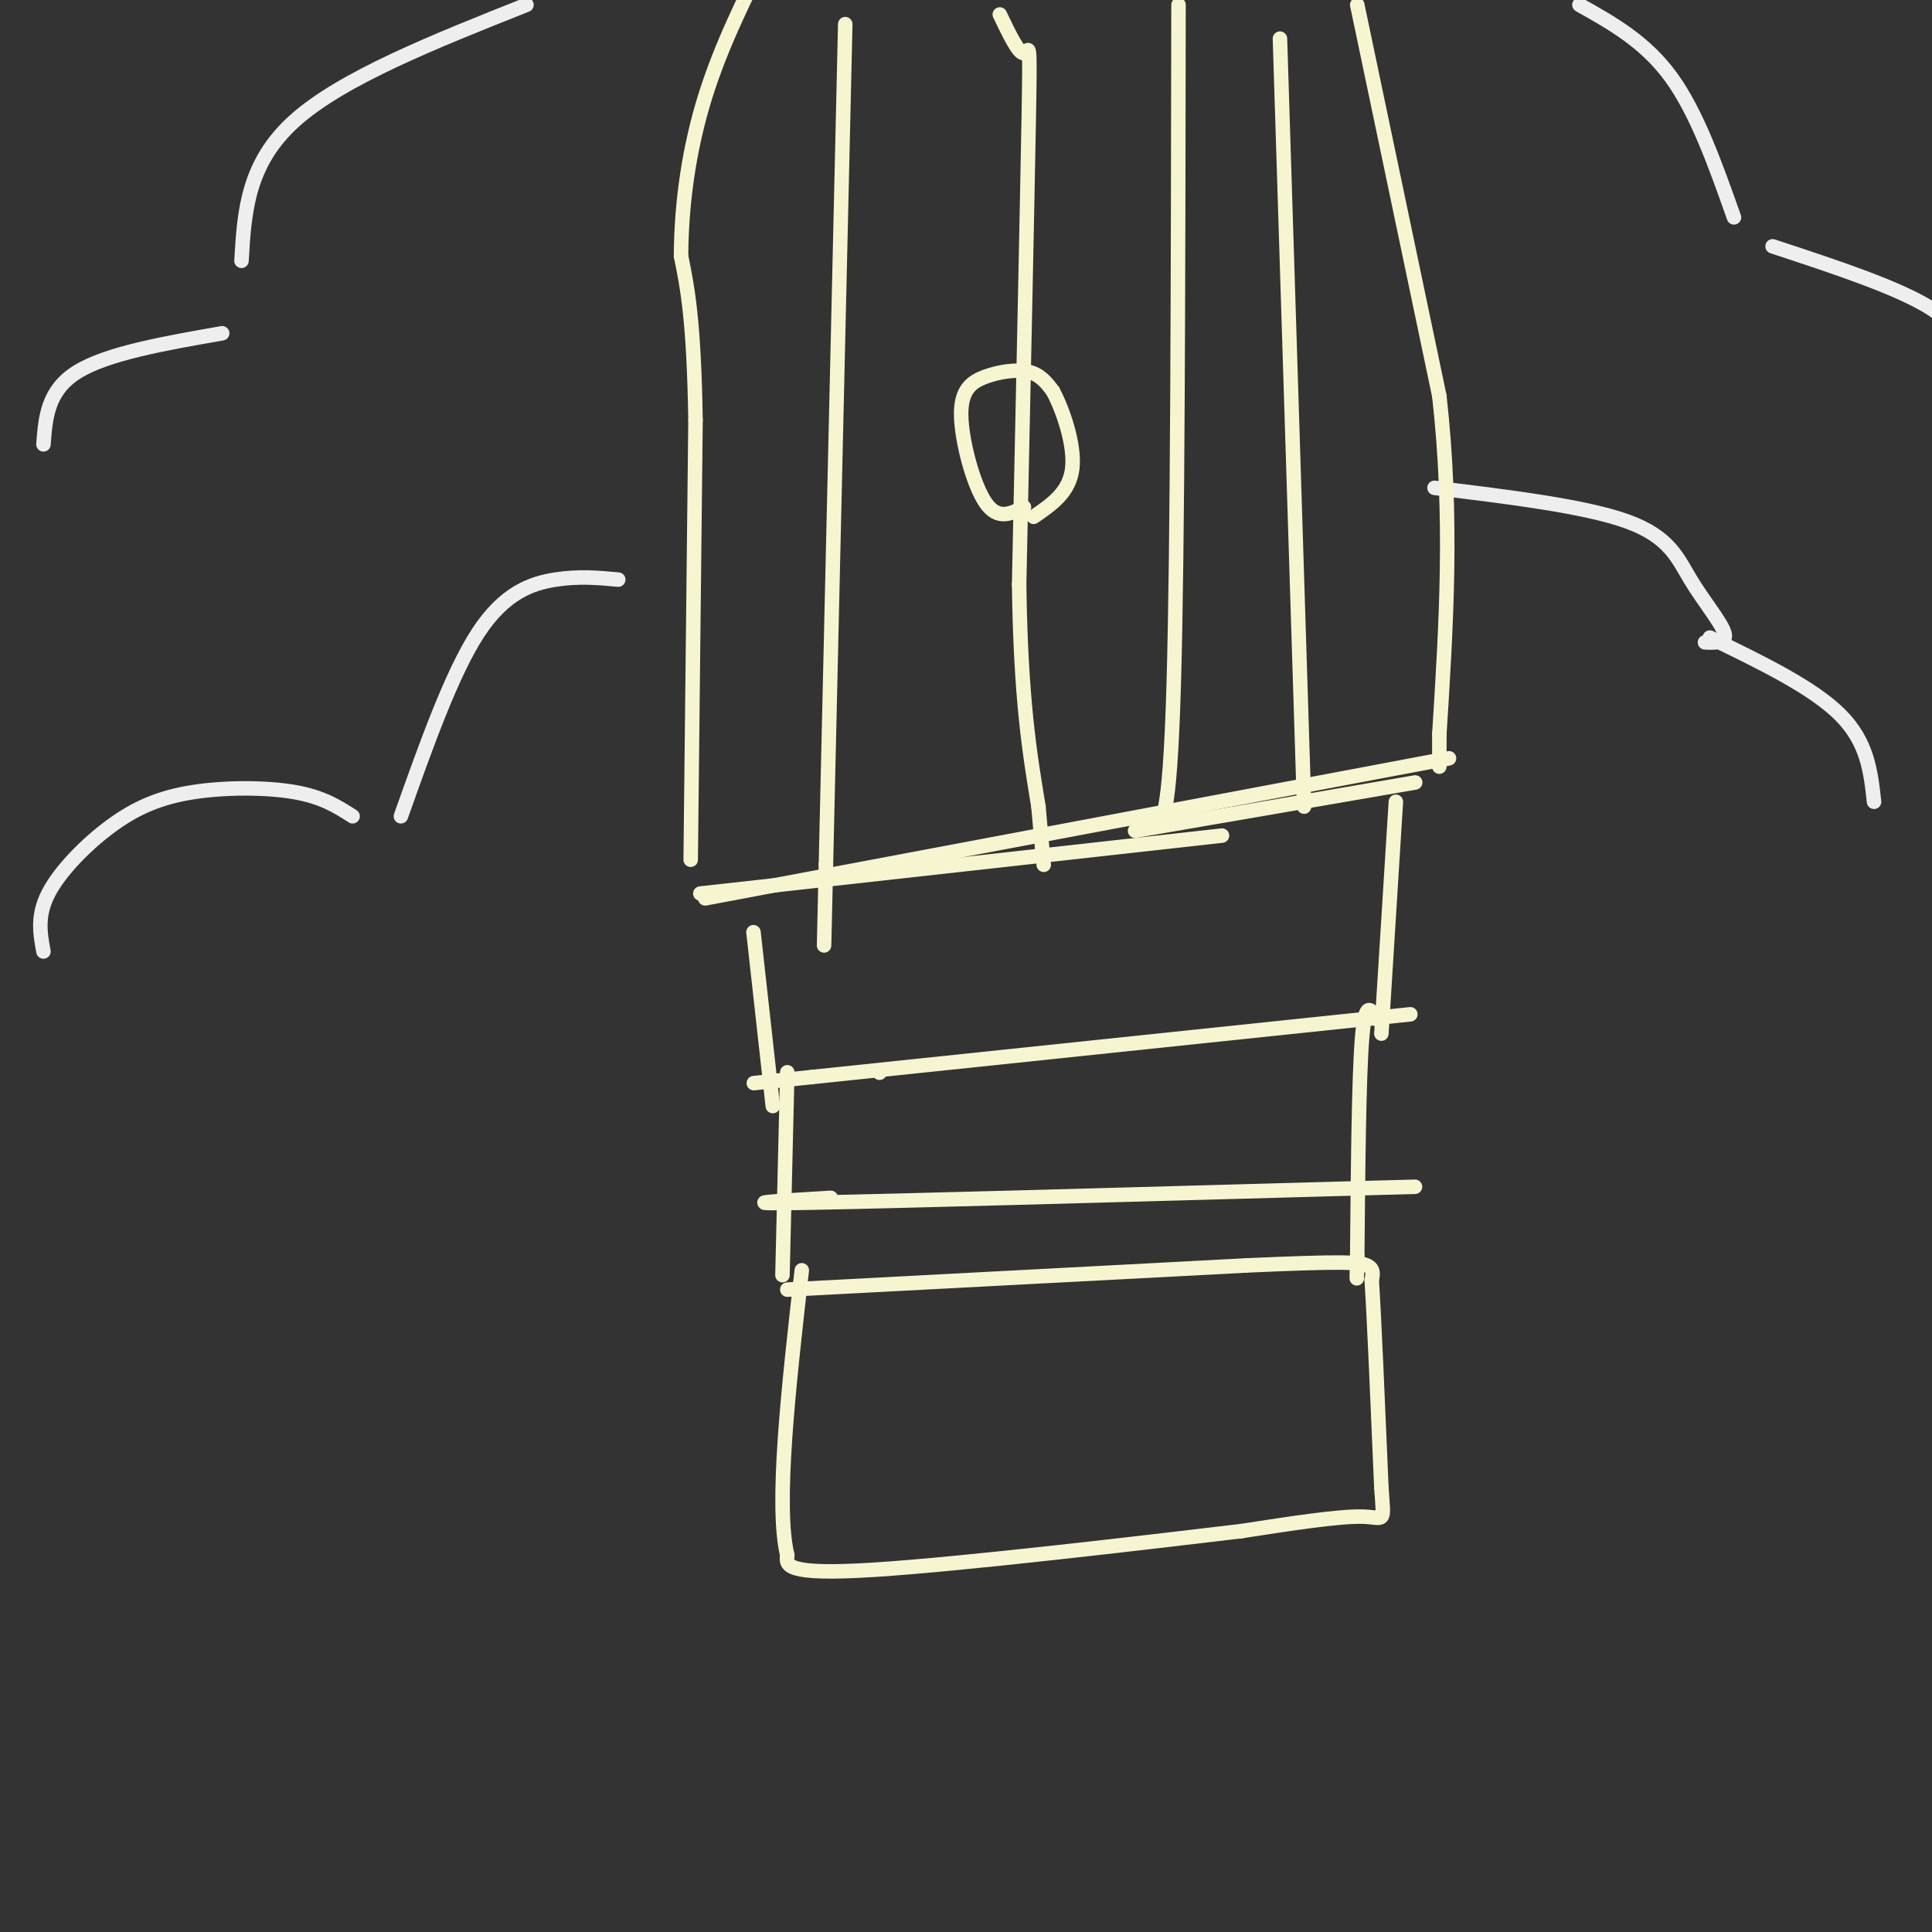 <svg viewBox='0 0 400 400' version='1.1' xmlns='http://www.w3.org/2000/svg' xmlns:xlink='http://www.w3.org/1999/xlink'><rect x="0" y="0" width="400" height="400" fill="#333333" stroke="none"/><g fill='none' stroke='rgb(238,238,238)' stroke-width='3' stroke-linecap='round' stroke-linejoin='round'><path d='M9,197c-0.683,-3.691 -1.365,-7.381 1,-12c2.365,-4.619 7.778,-10.166 13,-14c5.222,-3.834 10.252,-5.955 17,-7c6.748,-1.045 15.214,-1.013 21,0c5.786,1.013 8.893,3.006 12,5'/><path d='M83,169c5.267,-14.822 10.533,-29.644 16,-38c5.467,-8.356 11.133,-10.244 16,-11c4.867,-0.756 8.933,-0.378 13,0'/><path d='M388,166c-0.667,-6.167 -1.333,-12.333 -7,-18c-5.667,-5.667 -16.333,-10.833 -27,-16'/><path d='M353,133c2.333,0.083 4.667,0.167 4,-2c-0.667,-2.167 -4.333,-6.583 -7,-11c-2.667,-4.417 -4.333,-8.833 -13,-12c-8.667,-3.167 -24.333,-5.083 -40,-7'/></g>
<g fill='none' stroke='rgb(247,245,208)' stroke-width='3' stroke-linecap='round' stroke-linejoin='round'><path d='M143,178c0.000,0.000 1.000,-91.000 1,-91'/><path d='M144,87c-0.333,-20.833 -1.667,-27.417 -3,-34'/><path d='M141,53c0.067,-11.289 1.733,-22.511 5,-33c3.267,-10.489 8.133,-20.244 13,-30'/><path d='M281,1c0.000,0.000 17.000,81.000 17,81'/><path d='M298,82c2.833,25.167 1.417,47.583 0,70'/><path d='M298,152c0.000,11.667 0.000,5.833 0,0'/><path d='M207,3c1.956,4.089 3.911,8.178 5,8c1.089,-0.178 1.311,-4.622 1,13c-0.311,17.622 -1.156,57.311 -2,97'/><path d='M211,121c0.333,23.833 2.167,34.917 4,46'/><path d='M215,167c0.833,9.500 0.917,10.250 1,11'/><path d='M216,178c0.167,1.833 0.083,0.917 0,0'/><path d='M175,5c0.000,0.000 -4.000,174.000 -4,174'/><path d='M171,179c-0.667,29.000 -0.333,14.500 0,0'/><path d='M244,1c-0.083,56.333 -0.167,112.667 -1,141c-0.833,28.333 -2.417,28.667 -4,29'/><path d='M265,8c0.000,0.000 5.000,159.000 5,159'/><path d='M212,105c-2.727,1.388 -5.455,2.775 -8,-1c-2.545,-3.775 -4.909,-12.713 -5,-18c-0.091,-5.287 2.091,-6.923 5,-8c2.909,-1.077 6.545,-1.593 9,-1c2.455,0.593 3.727,2.297 5,4'/><path d='M218,81c2.022,3.733 4.578,11.067 4,16c-0.578,4.933 -4.289,7.467 -8,10'/></g>
<g fill='none' stroke='rgb(238,238,238)' stroke-width='3' stroke-linecap='round' stroke-linejoin='round'><path d='M9,92c0.417,-5.583 0.833,-11.167 7,-15c6.167,-3.833 18.083,-5.917 30,-8'/><path d='M50,54c0.583,-10.083 1.167,-20.167 11,-29c9.833,-8.833 28.917,-16.417 48,-24'/><path d='M407,77c-0.167,-4.333 -0.333,-8.667 -7,-13c-6.667,-4.333 -19.833,-8.667 -33,-13'/><path d='M359,45c-3.833,-10.833 -7.667,-21.667 -13,-29c-5.333,-7.333 -12.167,-11.167 -19,-15'/></g>
<g fill='none' stroke='rgb(247,245,208)' stroke-width='3' stroke-linecap='round' stroke-linejoin='round'><path d='M145,185c0.000,0.000 108.000,-12.000 108,-12'/><path d='M146,186c0.000,0.000 154.000,-29.000 154,-29'/><path d='M235,172c0.000,0.000 58.000,-10.000 58,-10'/><path d='M156,193c0.000,0.000 4.000,36.000 4,36'/><path d='M289,166c0.000,0.000 -3.000,48.000 -3,48'/><path d='M292,210c0.000,0.000 -124.000,13.000 -124,13'/><path d='M168,223c-20.667,2.167 -10.333,1.083 0,0'/><path d='M182,222c0.000,0.000 0.100,0.100 0.1,0.1'/><path d='M163,222c0.000,0.000 -1.000,42.000 -1,42'/><path d='M285,211c-1.167,-2.083 -2.333,-4.167 -3,4c-0.667,8.167 -0.833,26.583 -1,45'/><path d='M281,260c-0.167,7.667 -0.083,4.333 0,1'/><path d='M172,248c-11.167,0.667 -22.333,1.333 -4,1c18.333,-0.333 66.167,-1.667 114,-3'/><path d='M282,246c19.000,-0.500 9.500,-0.250 0,0'/><path d='M163,267c0.000,0.000 95.000,-5.000 95,-5'/><path d='M258,262c20.289,-0.911 23.511,-0.689 25,0c1.489,0.689 1.244,1.844 1,3'/><path d='M284,265c0.500,7.667 1.250,25.333 2,43'/><path d='M286,308c0.533,7.889 0.867,6.111 -4,6c-4.867,-0.111 -14.933,1.444 -25,3'/><path d='M257,317c-19.978,2.378 -57.422,6.822 -76,8c-18.578,1.178 -18.289,-0.911 -18,-3'/><path d='M163,322c-2.500,-10.333 0.250,-34.667 3,-59'/></g>
</svg>